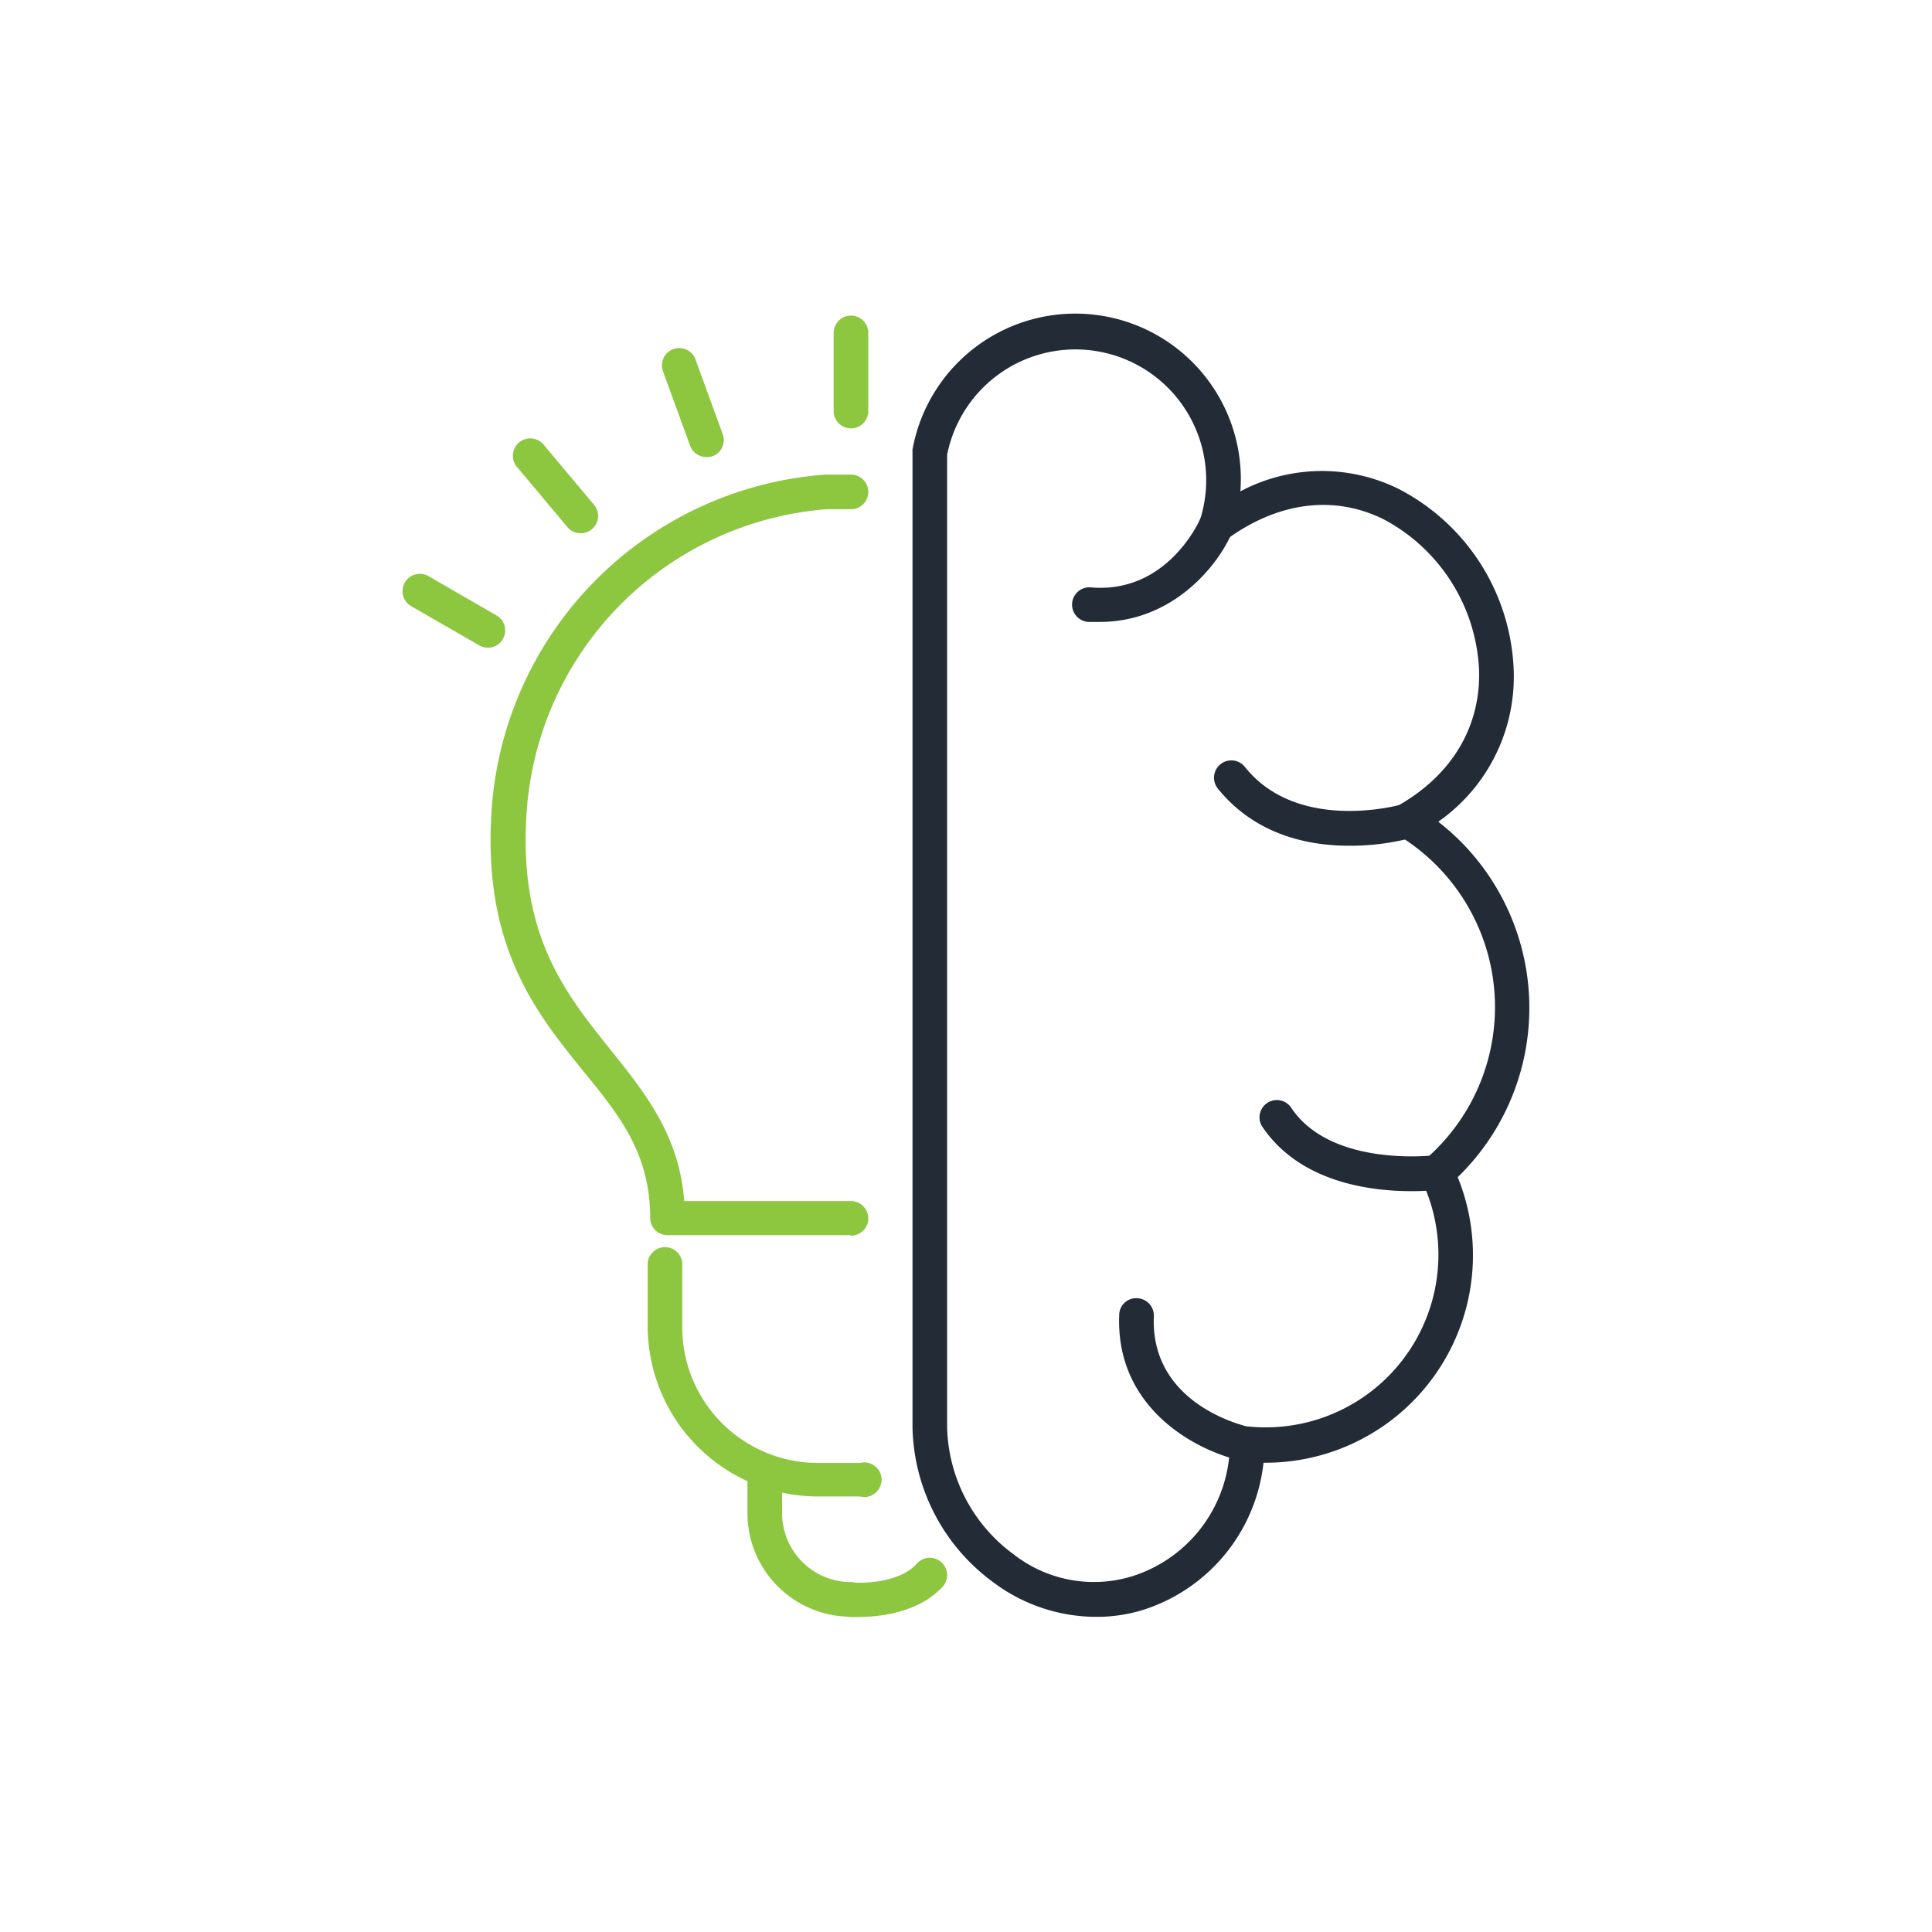 <svg id="Layer_1" data-name="Layer 1" xmlns="http://www.w3.org/2000/svg" viewBox="0 0 173 173"><defs><style>.cls-1{fill:#232b36;}.cls-2{fill:#8dc63f;}</style></defs><path class="cls-1" d="M98.06,144.78a15.41,15.41,0,0,1-9.15-3.12,17.61,17.61,0,0,1-7.2-13.85V40.53a2.46,2.46,0,0,1,0-.28A14.82,14.82,0,0,1,111.07,44a15.52,15.52,0,0,1,14.13-.24,19.05,19.05,0,0,1,10.34,16.16,15.85,15.85,0,0,1-6.75,13.66,21.12,21.12,0,0,1,1.74,31.83,18.58,18.58,0,0,1-17.13,25.57h-.26a15.6,15.6,0,0,1-10.92,13.22A14.09,14.09,0,0,1,98.06,144.78ZM84.81,40.68v87.13a14.51,14.51,0,0,0,5.94,11.36,11.67,11.67,0,0,0,10.55,2,12.51,12.51,0,0,0,8.83-11.9,1.55,1.55,0,0,1,.51-1.14,1.58,1.58,0,0,1,1.19-.39,15.47,15.47,0,0,0,15.44-22.11,1.54,1.54,0,0,1,.38-1.84,18,18,0,0,0-2.45-29,1.58,1.58,0,0,1-.75-1.35,1.56,1.56,0,0,1,.78-1.32c4.82-2.76,7.38-7.09,7.21-12.17a16.09,16.09,0,0,0-8.6-13.48c-4.45-2.17-9.42-1.51-14,1.83a1.53,1.53,0,0,1-1.82,0,1.55,1.55,0,0,1-.57-1.73,11.71,11.71,0,1,0-22.62-5.94Z"/><path class="cls-1" d="M98.48,55.69c-.31,0-.63,0-1,0a1.55,1.55,0,1,1,.23-3.09c6.74.56,9.62-5.82,9.74-6.09a1.55,1.55,0,0,1,2.84,1.24C109.1,50.55,105.09,55.69,98.48,55.69Z"/><path class="cls-1" d="M120.78,75.73c-3.69,0-8.41-1-11.73-5.12a1.55,1.55,0,0,1,2.42-1.94c4.78,6,14,3.38,14.09,3.35a1.55,1.55,0,1,1,.88,3A21.6,21.6,0,0,1,120.78,75.73Z"/><path class="cls-1" d="M126.34,106.66c-3.58,0-10-.76-13.36-5.85a1.55,1.55,0,0,1,2.59-1.69c3.56,5.46,12.79,4.33,12.89,4.33a1.55,1.55,0,1,1,.4,3.07A19.66,19.66,0,0,1,126.34,106.66Z"/><path class="cls-1" d="M111.68,130.85a1.53,1.53,0,0,1-.3,0c-4-.8-11.51-4.58-11.16-13.11a1.51,1.51,0,0,1,1.62-1.49,1.55,1.55,0,0,1,1.48,1.62c-.33,8,8.3,9.87,8.67,9.94a1.55,1.55,0,0,1-.31,3.07Z"/><path class="cls-2" d="M76.2,110.6H59.77a1.54,1.54,0,0,1-1.55-1.55c0-5.77-2.76-9.19-6-13.15-4.31-5.33-9.19-11.38-8.15-24a32.32,32.32,0,0,1,29.81-29.4H76.2a1.55,1.55,0,0,1,0,3.1H74A29.19,29.19,0,0,0,47.2,72.17C46.26,83.54,50.53,88.83,54.67,94c3,3.75,6.16,7.62,6.6,13.55H76.2a1.55,1.55,0,0,1,0,3.1Z"/><path class="cls-2" d="M77,134H73.27A15.25,15.25,0,0,1,58,118.8v-5.45a1.55,1.55,0,1,1,3.09,0v5.45A12.16,12.16,0,0,0,73.27,131H77A1.55,1.55,0,1,1,77,134Z"/><path class="cls-2" d="M76.2,144.77a9.28,9.28,0,0,1-9.27-9.27v-2.72a1.55,1.55,0,1,1,3.1,0v2.72a6.18,6.18,0,0,0,6.17,6.17,1.55,1.55,0,0,1,0,3.1Z"/><path class="cls-2" d="M76.2,38.36a1.55,1.55,0,0,1-1.55-1.55v-7a1.55,1.55,0,1,1,3.1,0v7A1.55,1.55,0,0,1,76.2,38.36Z"/><path class="cls-2" d="M63.25,40.92a1.54,1.54,0,0,1-1.45-1l-2.41-6.61a1.55,1.55,0,1,1,2.91-1.06l2.41,6.61a1.54,1.54,0,0,1-.93,2A1.39,1.39,0,0,1,63.25,40.92Z"/><path class="cls-2" d="M52,47.75a1.54,1.54,0,0,1-1.19-.55l-4.52-5.39a1.55,1.55,0,0,1,2.38-2l4.52,5.39A1.55,1.55,0,0,1,53,47.39,1.52,1.52,0,0,1,52,47.75Z"/><path class="cls-2" d="M43.69,58a1.54,1.54,0,0,1-.77-.21l-6.1-3.51a1.55,1.55,0,0,1,1.55-2.69l6.09,3.52A1.54,1.54,0,0,1,45,57.27,1.56,1.56,0,0,1,43.69,58Z"/><path class="cls-2" d="M76.88,144.79a7.29,7.29,0,0,1-.81,0,1.55,1.55,0,0,1-1.41-1.67,1.56,1.56,0,0,1,1.67-1.42c1.09.09,4.28,0,5.78-1.7a1.55,1.55,0,1,1,2.3,2.08C82.19,144.5,78.51,144.79,76.88,144.79Z"/></svg>